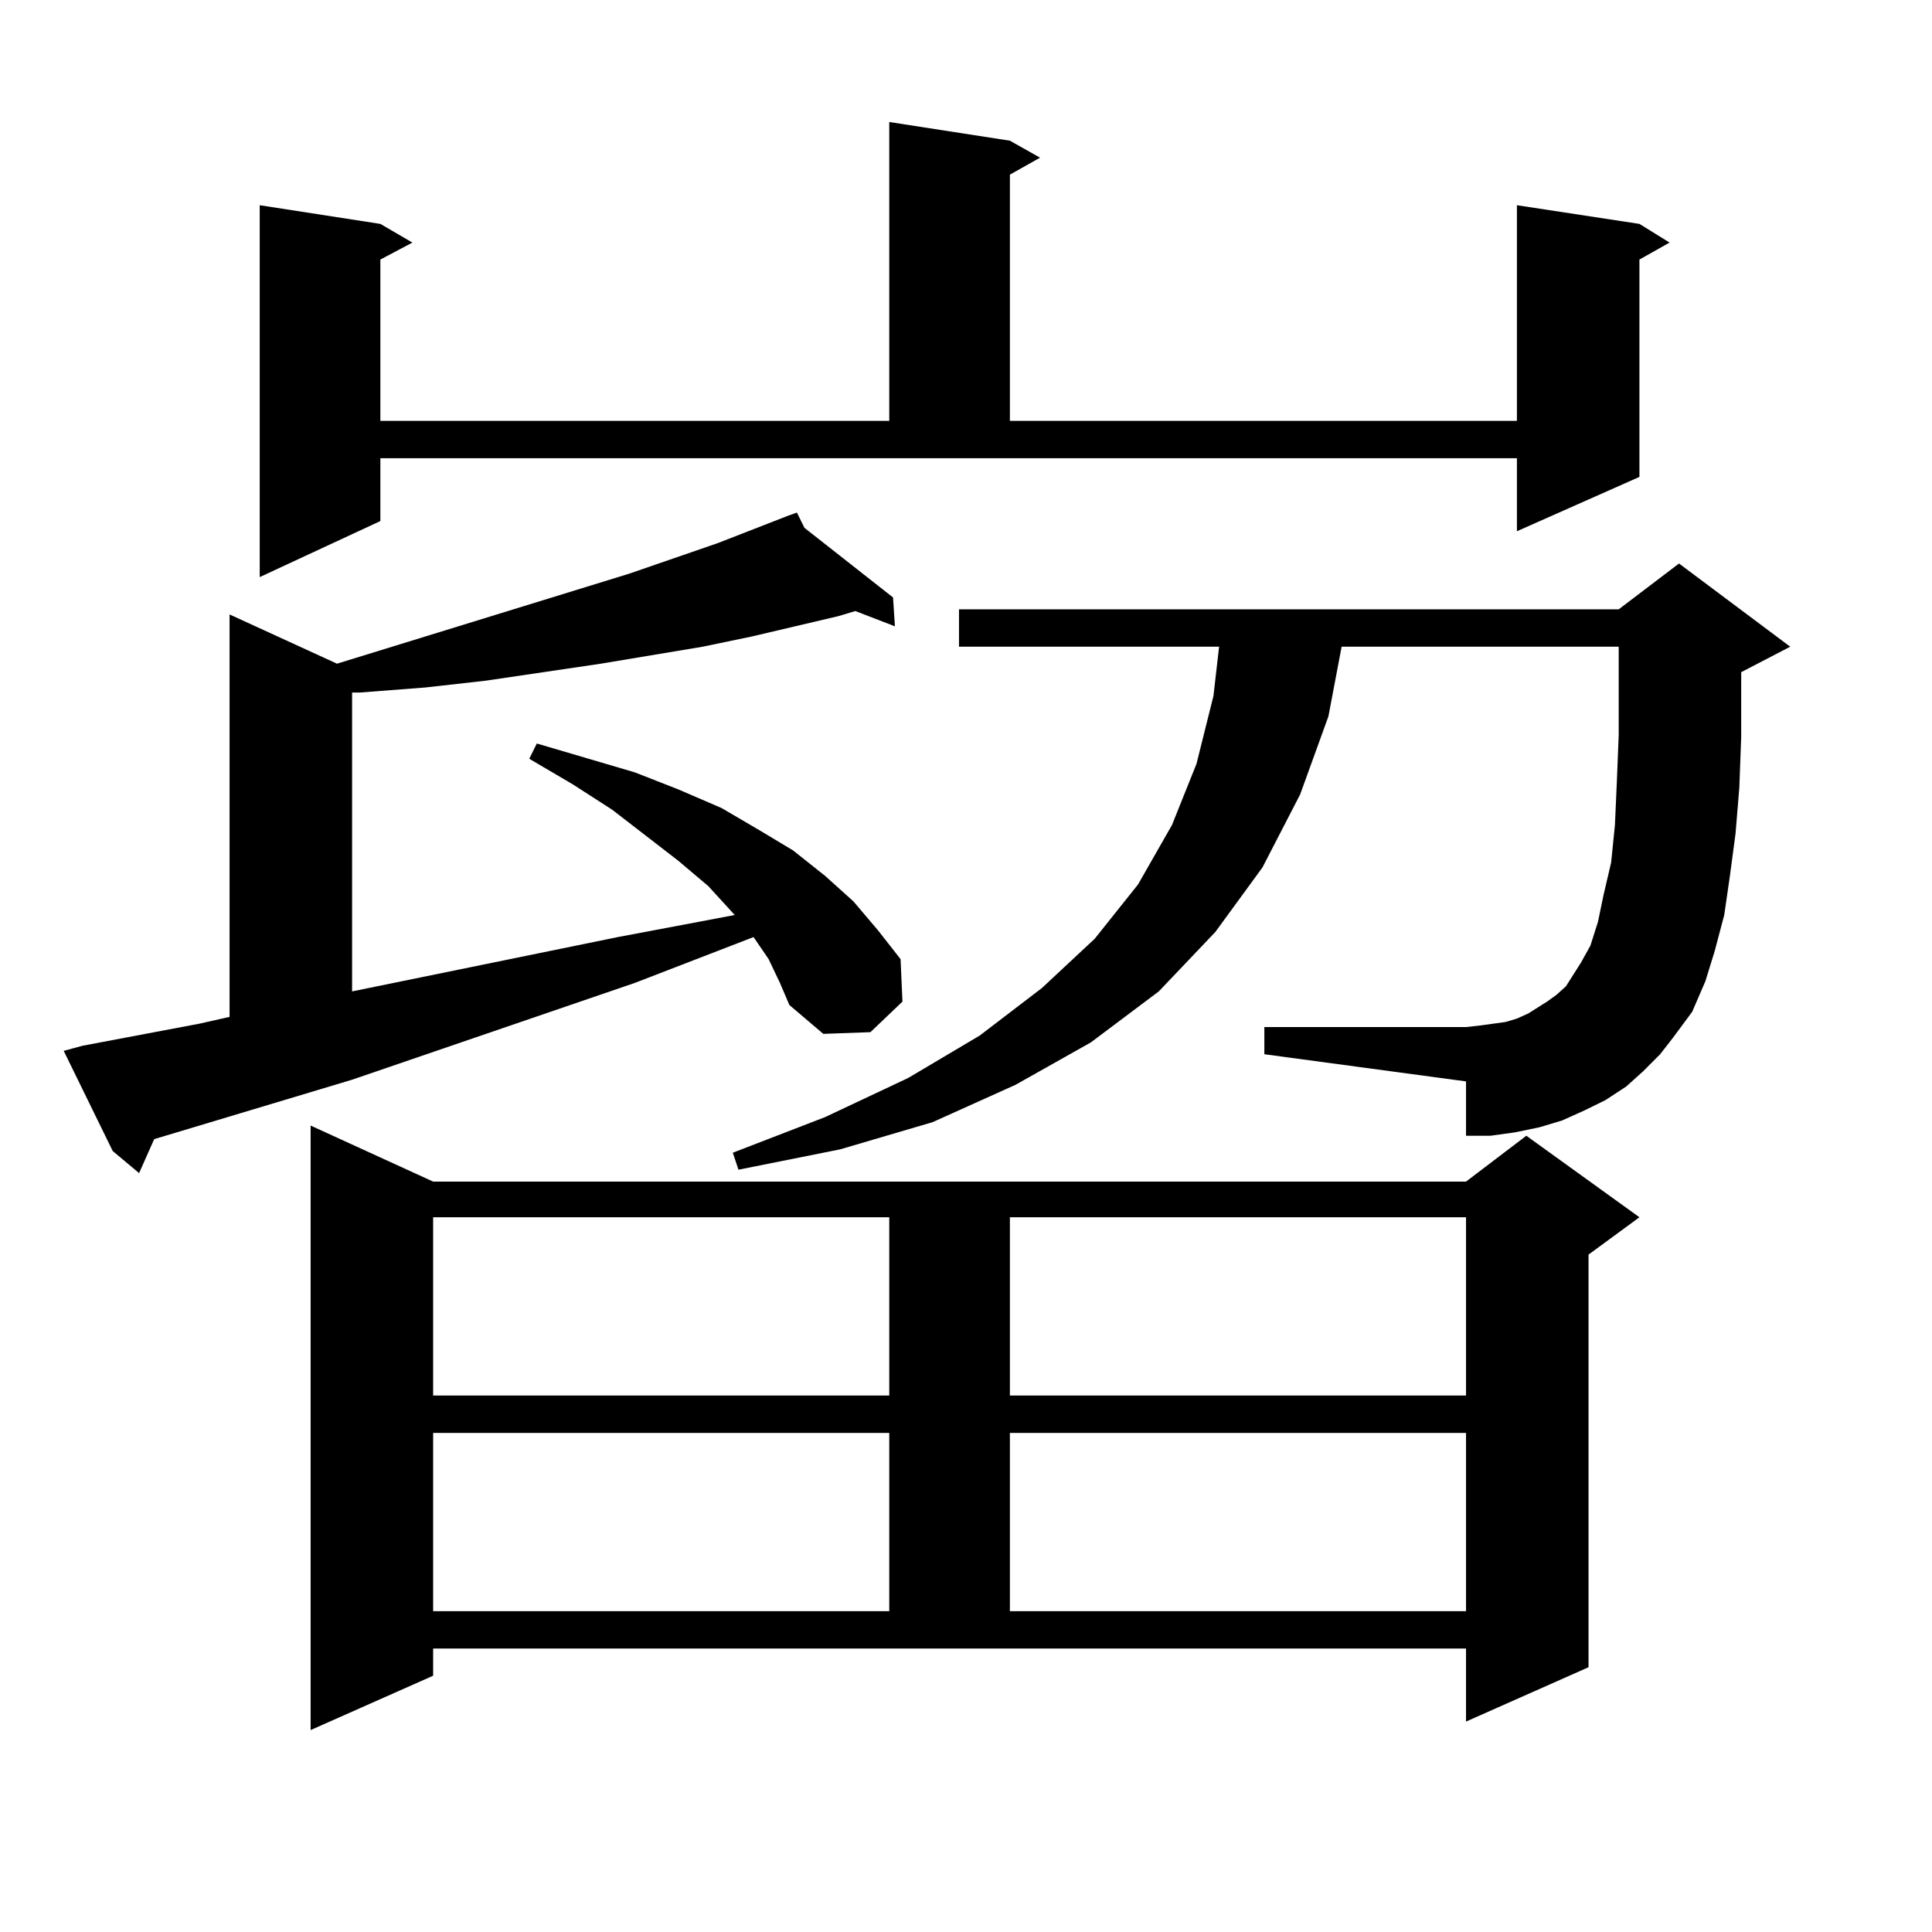 <?xml version="1.0" encoding="utf-8"?>
<!-- Generator: Adobe Illustrator 16.0.0, SVG Export Plug-In . SVG Version: 6.00 Build 0)  -->
<!DOCTYPE svg PUBLIC "-//W3C//DTD SVG 1.1//EN" "http://www.w3.org/Graphics/SVG/1.1/DTD/svg11.dtd">
<svg version="1.1" id="图层_1" xmlns="http://www.w3.org/2000/svg" xmlns:xlink="http://www.w3.org/1999/xlink" x="0px" y="0px"
	 width="1000px" height="1000px" viewBox="0 0 1000 1000" enable-background="new 0 0 1000 1000" xml:space="preserve">
<path d="M397.844,496.453l-7.805-11.426l-61.462,23.73l-146.338,50.098L79.803,589.617l-7.805,17.578L58.34,595.77l-25.365-51.855
	l9.756-2.637l60.486-11.426l15.609-3.516V318.035l55.608,25.488l151.216-46.582l45.853-15.82l36.097-14.063l4.878-1.758l3.902,7.91
	l45.853,36.035l0.976,14.941l-20.487-7.91l-8.78,2.637l-44.877,10.547l-25.365,5.273l-52.682,8.789l-59.511,8.789l-31.219,3.516
	l-34.146,2.637h-3.902v154.688l137.558-28.125l41.95-7.91l18.536-3.516l-13.658-14.941l-15.609-13.184l-34.146-26.367
	l-20.487-13.184l-22.438-13.184l3.902-7.91l50.73,14.941l22.438,8.789l22.438,9.668l19.512,11.426l17.561,10.547l16.585,13.184
	l14.634,13.184l12.683,14.941l11.707,14.941l0.976,21.973l-16.585,15.82l-24.39,0.879l-17.561-14.941l-4.878-11.426L397.844,496.453
	z M196.873,269.695l-62.438,29.004v-192.48l62.438,9.668l16.585,9.668l-16.585,8.789v83.496h263.408V63.152l62.438,9.668
	l15.609,8.789l-15.609,8.789V217.84h262.433V106.219l63.413,9.668l15.609,9.668l-15.609,8.789v112.5l-63.413,28.125v-37.793H196.873
	V269.695z M224.189,867.352l-63.413,28.125V582.586l63.413,29.004h534.621l31.219-23.73l58.535,42.188l-26.341,19.336v213.574
	l-63.413,28.125v-37.793H224.189V867.352z M224.189,630.047v92.285h236.092v-92.285H224.189z M224.189,741.668v92.285h236.092
	v-92.285H224.189z M850.516,554.461l-8.78,7.91l-10.731,7.031l-10.731,5.273l-11.707,5.273l-11.707,3.516l-12.683,2.637
	l-12.683,1.758h-12.683v-28.125l-104.388-14.063v-14.063h104.388l7.805-0.879l12.683-1.758l5.854-1.758l5.854-2.637l9.756-6.152
	l4.878-3.516l4.878-4.395l7.805-12.305l4.878-8.789l3.902-12.305l2.927-14.063l3.902-16.699l1.951-19.336l0.976-21.973l0.976-24.609
	v-8.789v-36.914H694.422l-6.829,36.035l-14.634,40.43l-19.512,37.793l-24.39,33.398l-29.268,30.762l-35.121,26.367l-39.023,21.973
	l-42.926,19.336l-47.804,14.063l-52.682,10.547l-2.927-8.789l47.804-18.457l42.926-20.215l37.072-21.973l32.194-24.609
	l27.316-25.488l22.438-28.125l17.561-30.762l12.683-31.641l8.78-35.156l2.927-25.488H496.378v-19.336h341.455l31.219-23.73
	l57.56,43.066l-25.365,13.184v6.152v27.246l-0.976,26.367l-1.951,23.73l-2.927,21.973l-2.927,20.215l-4.878,18.457l-4.878,15.82
	l-6.829,15.82l-9.756,13.184l-6.829,8.789L850.516,554.461z M522.719,630.047v92.285h236.092v-92.285H522.719z M522.719,741.668
	v92.285h236.092v-92.285H522.719z"/>
</svg>
